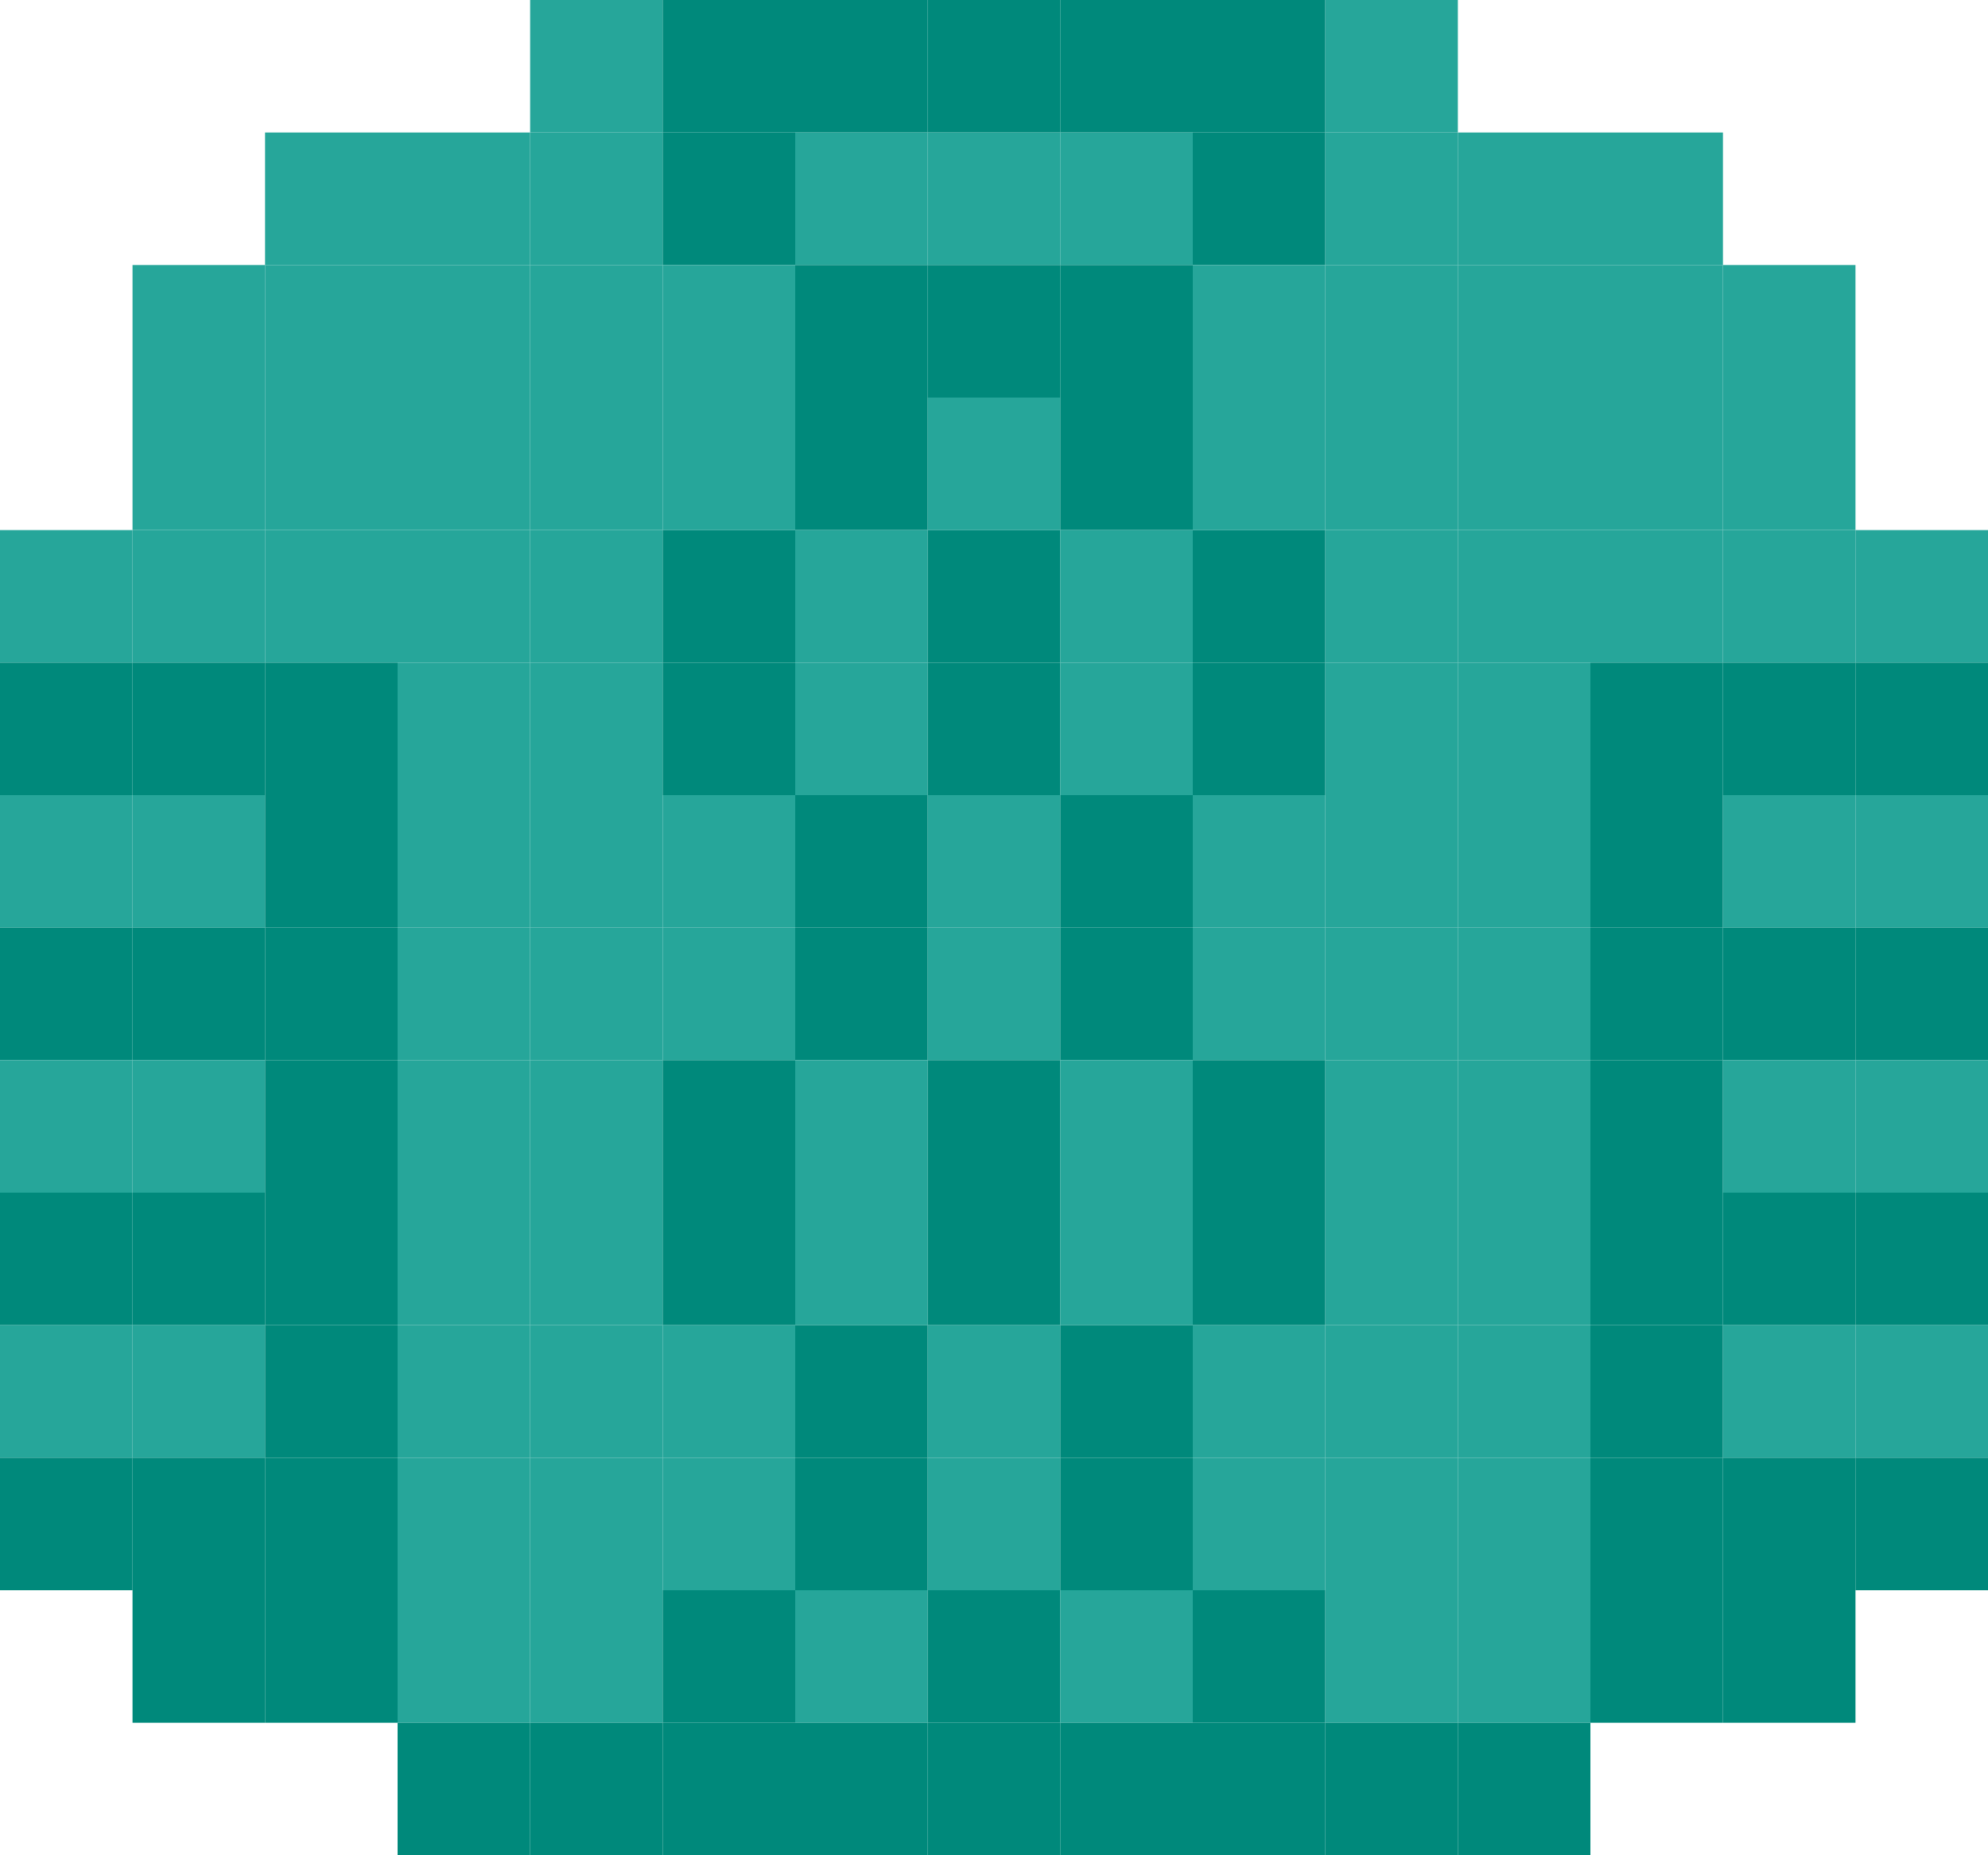 <?xml version="1.0" encoding="UTF-8" ?>
<svg version="1.1" width="450" height="420" xmlns="http://www.w3.org/2000/svg">
<rect x="120" y="0" width="30" height="30" fill="#26A69A" />
<rect x="150" y="0" width="30" height="30" fill="#00897B" />
<rect x="180" y="0" width="30" height="30" fill="#00897B" />
<rect x="210" y="0" width="30" height="30" fill="#00897B" />
<rect x="240" y="0" width="30" height="30" fill="#00897B" />
<rect x="270" y="0" width="30" height="30" fill="#00897B" />
<rect x="300" y="0" width="30" height="30" fill="#26A69A" />
<rect x="60" y="30" width="30" height="30" fill="#26A69A" />
<rect x="90" y="30" width="30" height="30" fill="#26A69A" />
<rect x="120" y="30" width="30" height="30" fill="#26A69A" />
<rect x="150" y="30" width="30" height="30" fill="#00897B" />
<rect x="180" y="30" width="30" height="30" fill="#26A69A" />
<rect x="210" y="30" width="30" height="30" fill="#26A69A" />
<rect x="240" y="30" width="30" height="30" fill="#26A69A" />
<rect x="270" y="30" width="30" height="30" fill="#00897B" />
<rect x="300" y="30" width="30" height="30" fill="#26A69A" />
<rect x="330" y="30" width="30" height="30" fill="#26A69A" />
<rect x="360" y="30" width="30" height="30" fill="#26A69A" />
<rect x="30" y="60" width="30" height="30" fill="#26A69A" />
<rect x="60" y="60" width="30" height="30" fill="#26A69A" />
<rect x="90" y="60" width="30" height="30" fill="#26A69A" />
<rect x="120" y="60" width="30" height="30" fill="#26A69A" />
<rect x="150" y="60" width="30" height="30" fill="#26A69A" />
<rect x="180" y="60" width="30" height="30" fill="#00897B" />
<rect x="210" y="60" width="30" height="30" fill="#00897B" />
<rect x="240" y="60" width="30" height="30" fill="#00897B" />
<rect x="270" y="60" width="30" height="30" fill="#26A69A" />
<rect x="300" y="60" width="30" height="30" fill="#26A69A" />
<rect x="330" y="60" width="30" height="30" fill="#26A69A" />
<rect x="360" y="60" width="30" height="30" fill="#26A69A" />
<rect x="390" y="60" width="30" height="30" fill="#26A69A" />
<rect x="30" y="90" width="30" height="30" fill="#26A69A" />
<rect x="60" y="90" width="30" height="30" fill="#26A69A" />
<rect x="90" y="90" width="30" height="30" fill="#26A69A" />
<rect x="120" y="90" width="30" height="30" fill="#26A69A" />
<rect x="150" y="90" width="30" height="30" fill="#26A69A" />
<rect x="180" y="90" width="30" height="30" fill="#00897B" />
<rect x="210" y="90" width="30" height="30" fill="#26A69A" />
<rect x="240" y="90" width="30" height="30" fill="#00897B" />
<rect x="270" y="90" width="30" height="30" fill="#26A69A" />
<rect x="300" y="90" width="30" height="30" fill="#26A69A" />
<rect x="330" y="90" width="30" height="30" fill="#26A69A" />
<rect x="360" y="90" width="30" height="30" fill="#26A69A" />
<rect x="390" y="90" width="30" height="30" fill="#26A69A" />
<rect x="0" y="120" width="30" height="30" fill="#26A69A" />
<rect x="30" y="120" width="30" height="30" fill="#26A69A" />
<rect x="60" y="120" width="30" height="30" fill="#26A69A" />
<rect x="90" y="120" width="30" height="30" fill="#26A69A" />
<rect x="120" y="120" width="30" height="30" fill="#26A69A" />
<rect x="150" y="120" width="30" height="30" fill="#00897B" />
<rect x="180" y="120" width="30" height="30" fill="#26A69A" />
<rect x="210" y="120" width="30" height="30" fill="#00897B" />
<rect x="240" y="120" width="30" height="30" fill="#26A69A" />
<rect x="270" y="120" width="30" height="30" fill="#00897B" />
<rect x="300" y="120" width="30" height="30" fill="#26A69A" />
<rect x="330" y="120" width="30" height="30" fill="#26A69A" />
<rect x="360" y="120" width="30" height="30" fill="#26A69A" />
<rect x="390" y="120" width="30" height="30" fill="#26A69A" />
<rect x="420" y="120" width="30" height="30" fill="#26A69A" />
<rect x="0" y="150" width="30" height="30" fill="#00897B" />
<rect x="30" y="150" width="30" height="30" fill="#00897B" />
<rect x="60" y="150" width="30" height="30" fill="#00897B" />
<rect x="90" y="150" width="30" height="30" fill="#26A69A" />
<rect x="120" y="150" width="30" height="30" fill="#26A69A" />
<rect x="150" y="150" width="30" height="30" fill="#00897B" />
<rect x="180" y="150" width="30" height="30" fill="#26A69A" />
<rect x="210" y="150" width="30" height="30" fill="#00897B" />
<rect x="240" y="150" width="30" height="30" fill="#26A69A" />
<rect x="270" y="150" width="30" height="30" fill="#00897B" />
<rect x="300" y="150" width="30" height="30" fill="#26A69A" />
<rect x="330" y="150" width="30" height="30" fill="#26A69A" />
<rect x="360" y="150" width="30" height="30" fill="#00897B" />
<rect x="390" y="150" width="30" height="30" fill="#00897B" />
<rect x="420" y="150" width="30" height="30" fill="#00897B" />
<rect x="0" y="180" width="30" height="30" fill="#26A69A" />
<rect x="30" y="180" width="30" height="30" fill="#26A69A" />
<rect x="60" y="180" width="30" height="30" fill="#00897B" />
<rect x="90" y="180" width="30" height="30" fill="#26A69A" />
<rect x="120" y="180" width="30" height="30" fill="#26A69A" />
<rect x="150" y="180" width="30" height="30" fill="#26A69A" />
<rect x="180" y="180" width="30" height="30" fill="#00897B" />
<rect x="210" y="180" width="30" height="30" fill="#26A69A" />
<rect x="240" y="180" width="30" height="30" fill="#00897B" />
<rect x="270" y="180" width="30" height="30" fill="#26A69A" />
<rect x="300" y="180" width="30" height="30" fill="#26A69A" />
<rect x="330" y="180" width="30" height="30" fill="#26A69A" />
<rect x="360" y="180" width="30" height="30" fill="#00897B" />
<rect x="390" y="180" width="30" height="30" fill="#26A69A" />
<rect x="420" y="180" width="30" height="30" fill="#26A69A" />
<rect x="0" y="210" width="30" height="30" fill="#00897B" />
<rect x="30" y="210" width="30" height="30" fill="#00897B" />
<rect x="60" y="210" width="30" height="30" fill="#00897B" />
<rect x="90" y="210" width="30" height="30" fill="#26A69A" />
<rect x="120" y="210" width="30" height="30" fill="#26A69A" />
<rect x="150" y="210" width="30" height="30" fill="#26A69A" />
<rect x="180" y="210" width="30" height="30" fill="#00897B" />
<rect x="210" y="210" width="30" height="30" fill="#26A69A" />
<rect x="240" y="210" width="30" height="30" fill="#00897B" />
<rect x="270" y="210" width="30" height="30" fill="#26A69A" />
<rect x="300" y="210" width="30" height="30" fill="#26A69A" />
<rect x="330" y="210" width="30" height="30" fill="#26A69A" />
<rect x="360" y="210" width="30" height="30" fill="#00897B" />
<rect x="390" y="210" width="30" height="30" fill="#00897B" />
<rect x="420" y="210" width="30" height="30" fill="#00897B" />
<rect x="0" y="240" width="30" height="30" fill="#26A69A" />
<rect x="30" y="240" width="30" height="30" fill="#26A69A" />
<rect x="60" y="240" width="30" height="30" fill="#00897B" />
<rect x="90" y="240" width="30" height="30" fill="#26A69A" />
<rect x="120" y="240" width="30" height="30" fill="#26A69A" />
<rect x="150" y="240" width="30" height="30" fill="#00897B" />
<rect x="180" y="240" width="30" height="30" fill="#26A69A" />
<rect x="210" y="240" width="30" height="30" fill="#00897B" />
<rect x="240" y="240" width="30" height="30" fill="#26A69A" />
<rect x="270" y="240" width="30" height="30" fill="#00897B" />
<rect x="300" y="240" width="30" height="30" fill="#26A69A" />
<rect x="330" y="240" width="30" height="30" fill="#26A69A" />
<rect x="360" y="240" width="30" height="30" fill="#00897B" />
<rect x="390" y="240" width="30" height="30" fill="#26A69A" />
<rect x="420" y="240" width="30" height="30" fill="#26A69A" />
<rect x="0" y="270" width="30" height="30" fill="#00897B" />
<rect x="30" y="270" width="30" height="30" fill="#00897B" />
<rect x="60" y="270" width="30" height="30" fill="#00897B" />
<rect x="90" y="270" width="30" height="30" fill="#26A69A" />
<rect x="120" y="270" width="30" height="30" fill="#26A69A" />
<rect x="150" y="270" width="30" height="30" fill="#00897B" />
<rect x="180" y="270" width="30" height="30" fill="#26A69A" />
<rect x="210" y="270" width="30" height="30" fill="#00897B" />
<rect x="240" y="270" width="30" height="30" fill="#26A69A" />
<rect x="270" y="270" width="30" height="30" fill="#00897B" />
<rect x="300" y="270" width="30" height="30" fill="#26A69A" />
<rect x="330" y="270" width="30" height="30" fill="#26A69A" />
<rect x="360" y="270" width="30" height="30" fill="#00897B" />
<rect x="390" y="270" width="30" height="30" fill="#00897B" />
<rect x="420" y="270" width="30" height="30" fill="#00897B" />
<rect x="0" y="300" width="30" height="30" fill="#26A69A" />
<rect x="30" y="300" width="30" height="30" fill="#26A69A" />
<rect x="60" y="300" width="30" height="30" fill="#00897B" />
<rect x="90" y="300" width="30" height="30" fill="#26A69A" />
<rect x="120" y="300" width="30" height="30" fill="#26A69A" />
<rect x="150" y="300" width="30" height="30" fill="#26A69A" />
<rect x="180" y="300" width="30" height="30" fill="#00897B" />
<rect x="210" y="300" width="30" height="30" fill="#26A69A" />
<rect x="240" y="300" width="30" height="30" fill="#00897B" />
<rect x="270" y="300" width="30" height="30" fill="#26A69A" />
<rect x="300" y="300" width="30" height="30" fill="#26A69A" />
<rect x="330" y="300" width="30" height="30" fill="#26A69A" />
<rect x="360" y="300" width="30" height="30" fill="#00897B" />
<rect x="390" y="300" width="30" height="30" fill="#26A69A" />
<rect x="420" y="300" width="30" height="30" fill="#26A69A" />
<rect x="0" y="330" width="30" height="30" fill="#00897B" />
<rect x="30" y="330" width="30" height="30" fill="#00897B" />
<rect x="60" y="330" width="30" height="30" fill="#00897B" />
<rect x="90" y="330" width="30" height="30" fill="#26A69A" />
<rect x="120" y="330" width="30" height="30" fill="#26A69A" />
<rect x="150" y="330" width="30" height="30" fill="#26A69A" />
<rect x="180" y="330" width="30" height="30" fill="#00897B" />
<rect x="210" y="330" width="30" height="30" fill="#26A69A" />
<rect x="240" y="330" width="30" height="30" fill="#00897B" />
<rect x="270" y="330" width="30" height="30" fill="#26A69A" />
<rect x="300" y="330" width="30" height="30" fill="#26A69A" />
<rect x="330" y="330" width="30" height="30" fill="#26A69A" />
<rect x="360" y="330" width="30" height="30" fill="#00897B" />
<rect x="390" y="330" width="30" height="30" fill="#00897B" />
<rect x="420" y="330" width="30" height="30" fill="#00897B" />
<rect x="30" y="360" width="30" height="30" fill="#00897B" />
<rect x="60" y="360" width="30" height="30" fill="#00897B" />
<rect x="90" y="360" width="30" height="30" fill="#26A69A" />
<rect x="120" y="360" width="30" height="30" fill="#26A69A" />
<rect x="150" y="360" width="30" height="30" fill="#00897B" />
<rect x="180" y="360" width="30" height="30" fill="#26A69A" />
<rect x="210" y="360" width="30" height="30" fill="#00897B" />
<rect x="240" y="360" width="30" height="30" fill="#26A69A" />
<rect x="270" y="360" width="30" height="30" fill="#00897B" />
<rect x="300" y="360" width="30" height="30" fill="#26A69A" />
<rect x="330" y="360" width="30" height="30" fill="#26A69A" />
<rect x="360" y="360" width="30" height="30" fill="#00897B" />
<rect x="390" y="360" width="30" height="30" fill="#00897B" />
<rect x="90" y="390" width="30" height="30" fill="#00897B" />
<rect x="120" y="390" width="30" height="30" fill="#00897B" />
<rect x="150" y="390" width="30" height="30" fill="#00897B" />
<rect x="180" y="390" width="30" height="30" fill="#00897B" />
<rect x="210" y="390" width="30" height="30" fill="#00897B" />
<rect x="240" y="390" width="30" height="30" fill="#00897B" />
<rect x="270" y="390" width="30" height="30" fill="#00897B" />
<rect x="300" y="390" width="30" height="30" fill="#00897B" />
<rect x="330" y="390" width="30" height="30" fill="#00897B" />
</svg>